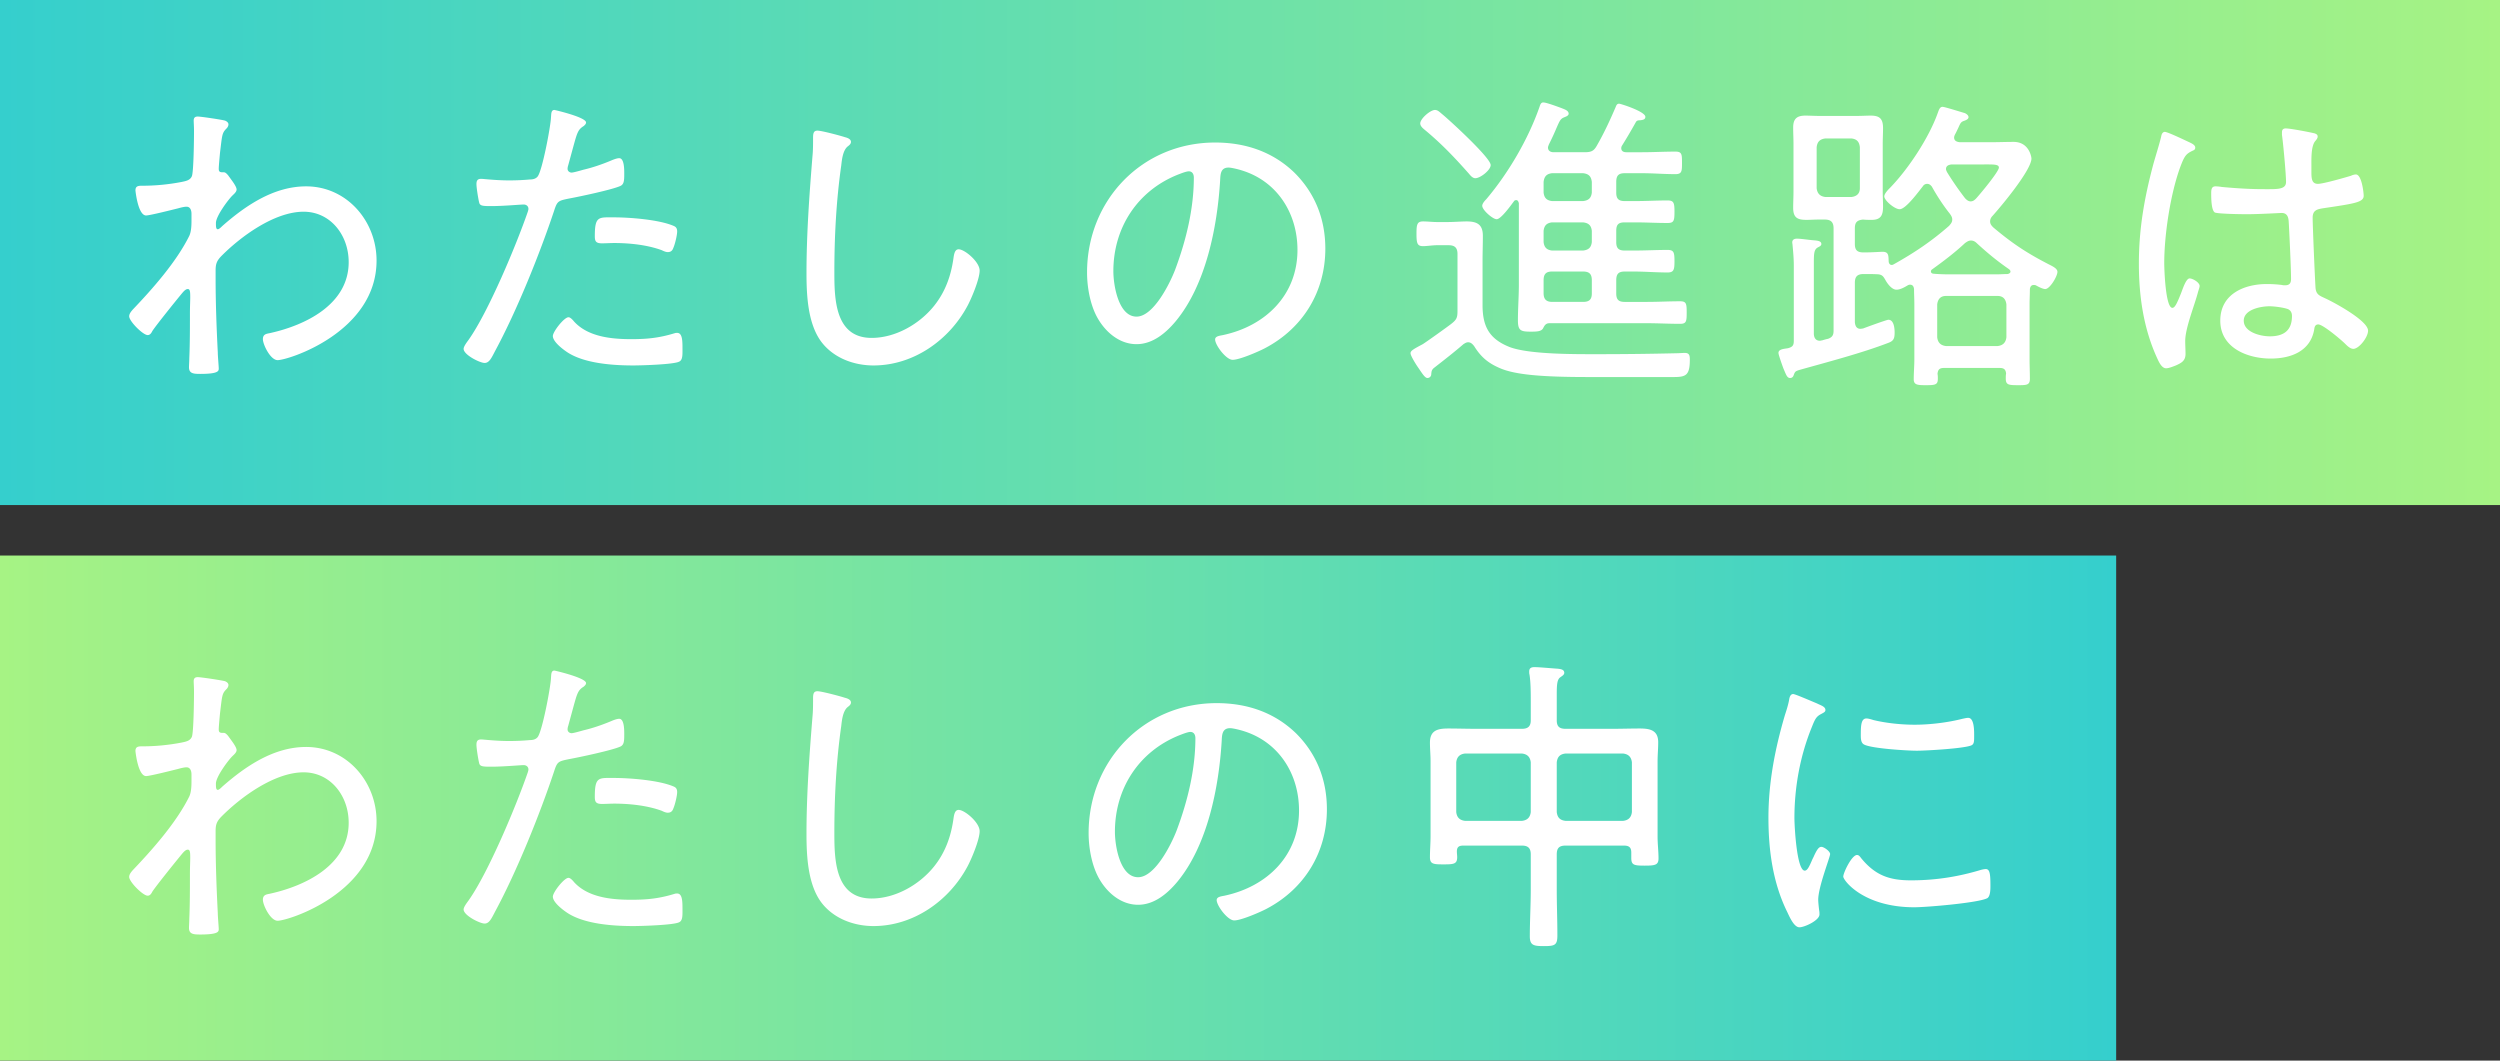 <svg xmlns="http://www.w3.org/2000/svg" xmlns:xlink="http://www.w3.org/1999/xlink" width="495" height="210"><rect width="100%" height="100%" fill="#333333" stroke="none"/><linearGradient id="a" x2="495" y1="50" y2="50" gradientUnits="userSpaceOnUse"><stop offset="0" stop-color="#35cfcd"/><stop offset="1" stop-color="#a6f384"/><stop offset="1" stop-color="#32cecf"/></linearGradient><linearGradient xlink:href="#a" id="b" x1="419" x2="0" y1="160" y2="160"/><path fill="url(#a)" d="M0 0h495v100H0z"/><path fill="url(#b)" d="M0 110h419v100H0z"/><path fill="#fff" d="M44.551 23.88c.31.124.682.372.682.745 0 .31-.186.62-.372.806-.93.93-.868 1.301-1.302 4.835-.062.682-.247 2.604-.247 3.162 0 .433.124.681.681.681h.186c.31 0 .496 0 1.054.683.062.124.186.248.31.435.496.681 1.302 1.735 1.302 2.293 0 .496-.558.93-.868 1.24-.806.806-3.224 4.03-3.224 5.393 0 .683 0 1.24.372 1.24.249 0 .682-.434.868-.62 4.65-4.091 10.23-7.873 16.615-7.873 8.06 0 13.95 6.881 13.95 14.693 0 14.136-17.421 19.716-19.591 19.716-1.426 0-2.914-3.101-2.914-4.155 0-.93.62-1.054 1.301-1.177 7.13-1.551 15.686-5.705 15.686-14.075 0-5.33-3.596-9.98-8.928-9.98-5.765 0-12.461 4.897-16.367 8.865-.868.93-1.054 1.55-1.054 2.79v1.55c0 4.897.186 9.795.434 14.693 0 .682.187 2.666.187 3.162s-.125 1.053-3.659 1.053c-1.301 0-2.231-.061-2.231-1.3 0-.435.061-1.24.061-1.8.124-2.914.124-5.888.124-8.865 0-1.425.062-2.48.062-3.223 0-1.179-.062-1.613-.495-1.613-.496 0-.992.682-1.364 1.117-1.116 1.364-4.774 5.89-5.642 7.191-.186.372-.434.806-.93.806-.93 0-3.658-2.728-3.658-3.72 0-.495.372-.93.682-1.302 3.968-4.153 8.68-9.485 11.221-14.63.372-.807.434-1.923.434-2.977v-1.364c0-.62-.186-1.425-.991-1.425-.434 0-1.178.185-1.612.31-.992.248-5.642 1.426-6.386 1.426-1.612 0-2.108-4.898-2.108-4.96 0-.868.558-.93 1.302-.93a41 41 0 0 0 7.812-.745c.868-.185 1.673-.31 2.045-1.115.373-.807.435-7.625.435-8.928 0-.992-.062-1.674-.062-2.107 0-.559.248-.807.806-.807.62 0 4.773.621 5.393.807zm71.486.372c0 .31-.248.496-.434.683-1.178.744-1.302 1.239-2.17 4.4l-.93 3.411a2.2 2.2 0 0 0-.124.682c0 .433.372.744.806.744.372 0 1.86-.434 2.294-.558 1.86-.434 3.658-1.053 5.456-1.798.434-.185 1.177-.496 1.673-.496 1.055 0 .993 2.48.993 3.224 0 1.24-.062 1.983-.807 2.294-1.673.744-8.121 2.107-10.167 2.48-2.108.434-2.294.495-2.914 2.417-2.852 8.556-7.378 19.778-11.655 27.713-.744 1.426-1.178 2.417-2.108 2.417s-4.154-1.611-4.154-2.789c0-.496.682-1.364.992-1.798 3.906-5.518 9.423-18.723 11.717-25.356.062-.248.124-.372.124-.559 0-.557-.434-.867-.93-.867-.681 0-4.03.31-6.323.31-1.612 0-2.294 0-2.48-.62-.186-.682-.558-2.976-.558-3.72 0-.683.186-1.054.93-1.054.434 0 2.914.31 5.518.31 1.425 0 2.79-.062 4.153-.186.559 0 1.116-.124 1.488-.557.93-1.055 2.604-9.983 2.666-11.718.062-.683 0-1.488.682-1.488.062 0 6.262 1.426 6.262 2.479m-2.356 39.43c2.79 3.039 7.44 3.472 11.345 3.472 3.162 0 5.518-.248 8.556-1.177.186-.063.372-.063.496-.063 1.054 0 1.054 1.611 1.054 3.225 0 1.052.062 2.17-.682 2.478-1.116.559-7.502.744-9.052.744-3.967 0-9.547-.37-12.957-2.54-.868-.56-2.976-2.11-2.976-3.287 0-.868 2.232-3.72 3.1-3.72.372 0 .868.559 1.116.868m7.812-20.645c3.161 0 8.927.435 11.841 1.674.496.186.744.496.744 1.116 0 .744-.434 2.542-.744 3.224-.186.558-.496.868-1.116.868-.372 0-.806-.187-1.178-.372-2.852-1.054-6.386-1.426-9.423-1.426-.806 0-1.613.063-2.418.063-1.24 0-1.426-.435-1.426-1.426 0-3.969.744-3.72 3.72-3.72zm45.819-15.871c.496.125 1.178.373 1.178.93 0 .434-.372.682-.682.93-.93.806-1.116 2.605-1.24 3.72-.992 7.006-1.364 14.073-1.364 21.14 0 5.333.124 13.02 7.378 13.02 4.711 0 9.485-2.728 12.399-6.385 2.17-2.728 3.286-5.828 3.782-9.238.124-.868.248-1.922 1.053-1.922 1.179 0 4.154 2.48 4.154 4.216 0 1.674-1.612 5.518-2.418 7.005-3.657 6.82-10.725 11.78-18.598 11.78-3.906 0-7.936-1.488-10.354-4.712-2.666-3.595-2.914-9.238-2.914-13.578 0-7.687.558-15.375 1.178-23.062.124-1.24.124-2.418.124-3.657 0-.869.062-1.489.868-1.489s4.526.992 5.456 1.302m89.03 7.068c4.092 4.092 6.075 9.238 6.075 15.003 0 8.493-4.4 15.747-11.965 19.715-1.302.682-5.021 2.294-6.385 2.294-1.302 0-3.472-2.914-3.472-4.03 0-.682.992-.743 1.55-.868 8.431-1.797 14.755-7.936 14.755-16.863 0-7.192-3.968-13.577-11.035-15.747-.558-.185-2.046-.558-2.604-.558-1.612 0-1.612 1.364-1.674 2.542-.558 9.175-2.79 20.645-8.804 27.898-1.922 2.294-4.525 4.526-7.75 4.526-3.533 0-6.385-2.604-7.935-5.58-1.302-2.542-1.86-5.828-1.86-8.617 0-14.321 10.912-25.728 25.357-25.728 5.951 0 11.407 1.797 15.747 6.013m-23.187.371c-7.997 3.225-12.709 10.54-12.709 19.096 0 2.728.992 8.99 4.588 8.99 3.348 0 6.571-6.51 7.625-9.238 2.232-5.951 3.72-12.213 3.72-18.289 0-.682-.31-1.24-.992-1.24-.558 0-1.736.496-2.232.681m51.4 13.95c-.93 0-2.046.186-2.79.186-1.178 0-1.302-.62-1.302-2.48 0-1.798.124-2.417 1.302-2.417.93 0 1.86.123 2.79.123h2.046c1.24 0 2.79-.123 3.781-.123 2.108 0 3.224.619 3.224 2.851 0 1.674-.062 3.348-.062 5.022v8.68c0 4.215 1.302 6.695 5.332 8.307 3.844 1.487 13.019 1.426 17.42 1.426 5.27 0 10.478-.062 15.748-.187.434 0 1.054-.061 1.55-.061.93 0 .992.557.992 1.364 0 3.1-.806 3.41-3.224 3.41h-16.863c-9.052 0-14.57-.434-17.607-1.799-2.294-.992-3.72-2.231-5.022-4.34-.31-.37-.62-.744-1.178-.744-.372 0-.62.187-.93.373-1.86 1.612-3.782 3.1-5.765 4.65-.559.434-.559.743-.62 1.426a.74.74 0 0 1-.744.62c-.434 0-.868-.62-1.736-1.922-.496-.682-1.612-2.48-1.612-2.977 0-.495.558-.804 2.418-1.797.62-.373 4.774-3.347 5.58-3.968 1.115-.867 1.301-1.24 1.301-2.604V50.291c0-1.178-.496-1.736-1.735-1.736zm7.563-13.267c-.558 0-.992-.558-1.302-.93-2.852-3.223-5.393-5.89-8.68-8.618-.371-.31-.929-.744-.929-1.302 0-.93 1.984-2.665 2.914-2.665.558 0 .868.372 1.55.93 1.488 1.24 9.485 8.555 9.485 9.98 0 .993-2.046 2.605-3.038 2.605m8.618 4.96c-.062-.248-.186-.62-.496-.62-.248 0-.372.061-.496.247-.558.744-2.542 3.535-3.41 3.535-.744 0-2.852-1.799-2.852-2.666 0-.434.496-.992.806-1.303 4.402-5.207 8.308-11.902 10.54-18.289.186-.619.372-.867.743-.867.62 0 2.914.867 3.596 1.115.62.248 1.426.496 1.426 1.117 0 .372-.496.557-.806.682-.806.31-.93.62-1.612 2.17-.31.743-.744 1.735-1.488 3.223-.062.186-.186.434-.186.62 0 .683.559.93 1.116.93h6.076c1.302 0 1.86-.186 2.48-1.302 1.426-2.48 2.604-5.022 3.72-7.625.124-.31.248-.682.682-.682.31 0 5.207 1.549 5.207 2.604 0 .558-.558.62-1.053.681-.435 0-.683.063-.869.434a107 107 0 0 1-2.666 4.526 1 1 0 0 0-.185.558c0 .62.495.807.991.807h3.162c2.17 0 4.34-.125 6.572-.125 1.302 0 1.302.558 1.302 2.232 0 1.611 0 2.232-1.302 2.232-2.232 0-4.402-.186-6.572-.186h-3.472c-1.24 0-1.673.496-1.673 1.735v2.109c0 1.178.434 1.673 1.673 1.673h2.108c2.108 0 4.216-.124 6.386-.124 1.24 0 1.364.497 1.364 2.233 0 1.797-.124 2.231-1.364 2.231-2.17 0-4.278-.124-6.386-.124h-2.108c-1.24 0-1.673.434-1.673 1.674v2.233c0 1.177.434 1.673 1.673 1.673h1.798c2.232 0 4.464-.124 6.696-.124 1.24 0 1.364.495 1.364 2.232 0 1.674-.124 2.232-1.364 2.232-2.232 0-4.464-.186-6.696-.186h-1.798c-1.24 0-1.673.496-1.673 1.736v2.604c0 1.178.434 1.673 1.673 1.673h4.34c2.232 0 4.402-.124 6.634-.124 1.24 0 1.302.496 1.302 2.233 0 1.735-.062 2.231-1.302 2.231-2.232 0-4.402-.124-6.634-.124h-19.218c-.745 0-.993.434-1.303 1.055-.371.557-1.115.619-2.355.619-2.046 0-2.604-.186-2.604-2.231 0-2.357.186-4.775.186-7.13zm4.897-2.108c.124 1.053.62 1.55 1.674 1.673h6.138c1.116-.124 1.612-.62 1.736-1.673v-2.11c-.124-1.115-.62-1.611-1.736-1.735h-6.138c-1.054.124-1.55.62-1.674 1.735zm7.812 11.47c1.116-.125 1.612-.62 1.736-1.674v-2.233c-.124-1.054-.62-1.55-1.736-1.674h-6.138c-1.054.124-1.55.62-1.674 1.674v2.233c.124 1.053.62 1.55 1.674 1.673zm-6.138 4.153c-1.178 0-1.674.496-1.674 1.736v2.542c0 1.24.558 1.735 1.736 1.735h6.076c1.24 0 1.736-.495 1.736-1.673v-2.604c0-1.24-.496-1.736-1.736-1.736zm74.276-17.359a.99.99 0 0 0-.868.496c-.806.992-3.348 4.526-4.588 4.526-.992 0-3.038-1.737-3.038-2.542 0-.558.807-1.364 1.179-1.736 3.657-3.782 7.687-9.92 9.423-14.818.186-.495.372-1.178.93-1.178.434 0 3.72 1.055 4.401 1.24.31.125.745.434.745.807 0 .371-.434.558-.745.682-.743.248-.805.371-1.301 1.488-.186.371-.372.805-.682 1.363-.062.186-.124.311-.124.497 0 .681.558.867 1.116.93h6.261c1.426 0 2.914-.063 4.402-.063 3.1 0 3.534 3.039 3.534 3.287 0 2.293-6.014 9.484-7.687 11.345-.31.31-.497.682-.497 1.116 0 .496.248.805.62 1.177 3.968 3.348 6.944 5.27 11.594 7.625.433.249 1.116.622 1.116 1.178 0 .87-1.488 3.41-2.418 3.41-.496 0-1.426-.496-1.86-.744-.186-.061-.248-.061-.434-.061-.496 0-.682.372-.744.805 0 .993-.062 1.985-.062 3.038v10.85c0 1.302.062 2.604.062 3.905 0 1.24-.682 1.24-2.356 1.24-1.86 0-2.418-.062-2.418-1.301 0-.31 0-.683.062-.992-.062-.806-.434-1.117-1.24-1.117H384.87c-.806 0-1.178.311-1.24 1.178.062.31.062.621.062.992 0 1.178-.558 1.24-2.418 1.24-1.612 0-2.356-.062-2.356-1.177 0-1.303.124-2.666.124-3.968v-10.85c0-1.053-.062-2.045-.062-3.038-.062-.496-.248-.867-.806-.867a.9.9 0 0 0-.434.123c-.62.373-1.488.87-2.232.87-.93 0-1.798-1.18-2.232-1.985-.372-.62-.557-.93-1.301-1.055-.93-.061-1.922-.061-2.852-.061h-.124c-1.24 0-1.736.496-1.736 1.735v7.813c.062.681.31 1.301 1.116 1.301.124 0 .31-.061.496-.061.62-.248 4.711-1.736 5.022-1.736 1.115 0 1.24 1.736 1.24 2.54 0 1.118-.187 1.613-1.116 1.985-5.27 2.046-12.152 3.844-17.67 5.394-.806.248-.93.31-1.178.992-.123.372-.31.62-.743.62-.62 0-.806-.744-1.303-1.86-.185-.496-.991-2.728-.991-3.1 0-.743 1.053-.806 1.86-.93.93-.248 1.177-.557 1.177-1.488V52.585c0-1.364-.123-2.728-.247-4.03 0-.186-.062-.371-.062-.558 0-.558.433-.743.93-.743.744 0 2.355.248 3.162.31.62.061 1.673.061 1.673.743 0 .373-.372.496-.806.744-.62.434-.682 1.116-.682 3.038v13.95c0 .743.31 1.425 1.178 1.425.186 0 .31-.062.434-.062.434-.124.806-.248 1.178-.31.868-.31 1.116-.744 1.116-1.612V45.207c0-1.24-.558-1.735-1.736-1.735h-1.178c-.93 0-1.736.061-2.418.061-1.673 0-2.665-.31-2.665-2.355 0-1.116.061-2.17.061-3.225V28.47c0-1.055-.061-2.109-.061-3.225 0-1.674.681-2.355 2.417-2.355.868 0 1.798.062 2.666.062h7.626c.868 0 1.798-.062 2.666-.062 1.798 0 2.418.681 2.418 2.48 0 .991-.062 2.045-.062 3.1v9.484c0 .992.062 1.985.062 2.977 0 1.674-.434 2.603-2.232 2.603-.62 0-1.178 0-1.736-.061-1.178.124-1.612.557-1.612 1.735v3.1c0 1.24.496 1.673 1.736 1.673h.124c1.55 0 3.1-.123 3.658-.123 1.24 0 1.116.868 1.178 1.86 0 .372.186.744.62.744.124 0 .248-.063.371-.124 4.092-2.294 7.44-4.526 10.974-7.626.31-.371.62-.682.62-1.24 0-.434-.186-.743-.496-1.178-1.24-1.549-2.542-3.533-3.534-5.331-.248-.31-.496-.558-.93-.558zm-21.885.867c.124 1.055.682 1.613 1.736 1.737h5.146c1.054-.124 1.674-.682 1.674-1.737v-8.12c-.124-1.117-.62-1.612-1.674-1.737h-5.146c-1.054.125-1.612.62-1.736 1.736zm22.63 16.492c0 .31.31.434.557.434.434.062 2.108.123 2.604.123h9.92c.681 0 1.425-.061 2.107-.061.248-.062.558-.187.558-.496 0-.186-.124-.31-.248-.434-2.418-1.675-4.216-3.162-6.386-5.145-.31-.311-.681-.559-1.177-.559s-.806.248-1.179.496c-2.045 1.922-4.277 3.596-6.509 5.208-.186.124-.248.248-.248.434zm13.204 14.755c1.054-.123 1.612-.682 1.736-1.736v-6.51c-.124-1.053-.682-1.673-1.736-1.673h-10.23c-1.053 0-1.611.62-1.735 1.673v6.51c.124 1.054.682 1.613 1.736 1.736zM386.42 32.56c-.558.061-1.116.248-1.116.93 0 .185.124.37.186.557a60 60 0 0 0 3.595 5.208c.31.31.62.619 1.117.619.434 0 .743-.247 1.053-.557.745-.806 4.526-5.332 4.526-6.138 0-.682-1.115-.62-3.1-.62zm47.183-4.34c.372.185 1.054.496 1.054.992 0 .371-.186.496-.496.619-1.302.62-1.612.992-2.418 3.1-1.984 5.332-3.223 13.515-3.223 19.157 0 1.24.248 8.866 1.611 8.866.496 0 .93-.93 1.674-2.79.31-.744.992-3.038 1.736-3.038.62 0 1.984.806 1.984 1.488 0 .31-.248.93-.31 1.178-.682 2.666-2.542 7.129-2.542 9.732 0 .87.062 1.737.062 2.543 0 1.364-.806 1.797-1.922 2.293-.496.187-1.364.559-1.921.559-.869 0-1.427-1.24-1.737-1.922-2.727-5.89-3.657-12.338-3.657-18.785 0-7.006 1.116-13.205 2.914-19.9.496-1.737 1.053-3.473 1.487-5.209.062-.434.248-.992.745-.992.557 0 4.153 1.736 4.96 2.109zm24.737-1.8c.31.126.557.249.557.622 0 .371-.31.682-.557.991-.744 1.054-.682 3.349-.682 4.65v1.425c0 1.366.124 2.295 1.301 2.295 1.055 0 5.333-1.24 6.572-1.612.186-.124.682-.248.93-.248 1.178 0 1.55 3.657 1.55 4.216 0 1.302-1.798 1.55-8.06 2.48-1.116.186-2.045.371-2.045 1.86 0 1.61.434 11.716.558 13.7.062 1.55.806 1.737 1.984 2.295 1.736.805 8.43 4.401 8.43 6.385 0 1.302-1.797 3.596-2.913 3.596-.62 0-1.24-.62-1.611-.992-.807-.806-4.402-3.844-5.332-3.844-.62 0-.744.496-.806.992-.744 4.34-4.65 5.766-8.618 5.766-4.588 0-9.981-2.107-9.981-7.502 0-5.27 4.712-7.254 9.237-7.254q1.488 0 2.976.187c.186.061.434.061.62.061.868 0 1.178-.433 1.178-1.239 0-2.108-.31-8.556-.434-10.85-.062-.682.062-2.231-1.426-2.231-.31 0-4.526.248-6.882.248-1.24 0-5.331-.063-6.261-.31-.806-.249-.806-2.976-.806-3.782s.062-1.426.868-1.426c.31 0 .93.062 1.24.123 2.666.248 5.517.435 8.183.435 2.728 0 4.526.124 4.526-1.427 0-1.549-.558-7.625-.806-9.299v-.558q0-.743.744-.743c.93 0 4.774.743 5.766.99m-5.332 34.782c-.868-.31-2.666-.558-3.658-.558-1.674 0-5.083.62-5.083 2.851 0 2.294 3.347 3.1 5.145 3.1 2.728 0 4.402-1.116 4.402-4.03 0-.62-.248-1.115-.806-1.363M44.55 134.881c.31.123.682.371.682.744 0 .31-.186.62-.372.806-.93.93-.868 1.301-1.302 4.835-.062.682-.247 2.604-.247 3.162 0 .433.124.681.681.681h.186c.31 0 .496 0 1.054.683.062.124.186.248.31.435.496.681 1.302 1.735 1.302 2.293 0 .496-.558.93-.868 1.24-.806.806-3.224 4.03-3.224 5.393 0 .683 0 1.24.372 1.24.249 0 .682-.434.868-.62 4.65-4.091 10.23-7.873 16.615-7.873 8.06 0 13.95 6.881 13.95 14.693 0 14.136-17.421 19.716-19.591 19.716-1.426 0-2.914-3.101-2.914-4.155 0-.93.62-1.054 1.301-1.177 7.13-1.551 15.686-5.705 15.686-14.075 0-5.33-3.596-9.98-8.928-9.98-5.765 0-12.461 4.897-16.367 8.865-.868.93-1.054 1.55-1.054 2.79v1.55c0 4.897.186 9.795.434 14.693 0 .682.187 2.666.187 3.162s-.125 1.053-3.659 1.053c-1.301 0-2.231-.061-2.231-1.3 0-.435.061-1.24.061-1.8.124-2.914.124-5.888.124-8.865 0-1.425.062-2.48.062-3.223 0-1.179-.062-1.613-.495-1.613-.496 0-.992.682-1.364 1.117-1.116 1.364-4.774 5.89-5.642 7.191-.186.372-.434.806-.93.806-.93 0-3.658-2.728-3.658-3.72 0-.495.372-.93.682-1.302 3.968-4.153 8.68-9.485 11.221-14.63.372-.807.434-1.923.434-2.977v-1.364c0-.62-.186-1.425-.991-1.425-.434 0-1.178.185-1.612.31-.992.248-5.642 1.426-6.386 1.426-1.612 0-2.108-4.898-2.108-4.96 0-.868.558-.93 1.302-.93a41 41 0 0 0 7.812-.745c.868-.185 1.673-.31 2.045-1.115.373-.807.435-7.625.435-8.928 0-.992-.062-1.674-.062-2.107 0-.559.248-.807.806-.807.62 0 4.773.621 5.393.807m71.486.371c0 .31-.248.496-.434.683-1.178.744-1.302 1.239-2.17 4.4l-.93 3.411a2.2 2.2 0 0 0-.124.682c0 .433.372.744.806.744.372 0 1.86-.434 2.294-.558 1.86-.434 3.658-1.053 5.456-1.798.434-.185 1.177-.496 1.673-.496 1.055 0 .993 2.48.993 3.224 0 1.24-.062 1.983-.807 2.294-1.673.744-8.121 2.107-10.167 2.48-2.108.434-2.294.495-2.914 2.417-2.852 8.556-7.378 19.778-11.655 27.713-.744 1.426-1.178 2.417-2.108 2.417s-4.154-1.611-4.154-2.789c0-.496.682-1.364.992-1.798 3.906-5.518 9.423-18.723 11.717-25.356.062-.248.124-.372.124-.559 0-.557-.434-.867-.93-.867-.681 0-4.03.31-6.323.31-1.612 0-2.294 0-2.48-.62-.186-.682-.558-2.976-.558-3.72 0-.683.186-1.054.93-1.054.434 0 2.914.31 5.518.31 1.425 0 2.79-.062 4.153-.186.559 0 1.116-.124 1.488-.557.93-1.055 2.604-9.983 2.666-11.718.062-.683 0-1.488.682-1.488.062 0 6.262 1.426 6.262 2.479m-2.356 39.43c2.79 3.039 7.44 3.472 11.345 3.472 3.162 0 5.518-.248 8.556-1.177.186-.063.372-.063.496-.063 1.054 0 1.054 1.611 1.054 3.225 0 1.052.062 2.17-.682 2.478-1.116.559-7.502.744-9.052.744-3.967 0-9.547-.37-12.957-2.54-.868-.56-2.976-2.11-2.976-3.287 0-.868 2.232-3.72 3.1-3.72.372 0 .868.559 1.116.868m7.812-20.645c3.161 0 8.927.435 11.841 1.674.496.186.744.496.744 1.116 0 .744-.434 2.542-.744 3.224-.186.558-.496.868-1.116.868-.372 0-.806-.187-1.178-.372-2.852-1.054-6.386-1.426-9.423-1.426-.806 0-1.613.063-2.418.063-1.24 0-1.426-.435-1.426-1.426 0-3.969.744-3.72 3.72-3.72zm45.819-15.871c.496.125 1.178.373 1.178.93 0 .434-.372.682-.682.93-.93.806-1.116 2.605-1.24 3.72-.992 7.006-1.364 14.073-1.364 21.14 0 5.333.124 13.02 7.378 13.02 4.711 0 9.485-2.728 12.399-6.385 2.17-2.728 3.286-5.828 3.782-9.238.124-.868.248-1.922 1.053-1.922 1.179 0 4.154 2.48 4.154 4.216 0 1.674-1.612 5.518-2.418 7.005-3.657 6.82-10.725 11.78-18.598 11.78-3.906 0-7.936-1.488-10.354-4.712-2.666-3.595-2.914-9.238-2.914-13.578 0-7.687.558-15.375 1.178-23.062.124-1.24.124-2.418.124-3.657 0-.869.062-1.489.868-1.489s4.526.992 5.456 1.302m89.34 7.068c4.092 4.092 6.076 9.238 6.076 15.003 0 8.493-4.402 15.747-11.965 19.715-1.303.682-5.022 2.294-6.386 2.294-1.302 0-3.472-2.914-3.472-4.03 0-.682.992-.743 1.55-.868 8.431-1.797 14.755-7.936 14.755-16.863 0-7.192-3.968-13.577-11.035-15.747-.558-.185-2.046-.558-2.604-.558-1.612 0-1.612 1.364-1.674 2.542-.558 9.175-2.79 20.645-8.804 27.898-1.922 2.294-4.525 4.526-7.75 4.526-3.533 0-6.385-2.604-7.935-5.58-1.302-2.542-1.86-5.828-1.86-8.617 0-14.321 10.912-25.728 25.357-25.728 5.951 0 11.407 1.797 15.747 6.013m-23.187.371c-7.997 3.225-12.709 10.54-12.709 19.096 0 2.728.992 8.99 4.588 8.99 3.348 0 6.572-6.51 7.625-9.238 2.232-5.951 3.72-12.213 3.72-18.289 0-.682-.31-1.24-.992-1.24-.558 0-1.736.496-2.232.681m76.509 21.824c-1.24 0-1.736.496-1.736 1.735v6.944c0 3.038.124 6.076.124 9.114 0 1.922-.496 2.108-2.666 2.108-1.984 0-2.79-.125-2.79-1.922 0-3.1.186-6.2.186-9.3v-6.944c0-1.24-.558-1.735-1.736-1.735H289.7c-.868 0-1.24.31-1.24 1.177 0 .373.062.745.062 1.117 0 1.363-.682 1.425-2.728 1.425-1.984 0-2.666-.062-2.666-1.425 0-1.426.124-2.79.124-4.216v-14.755c0-1.24-.124-2.48-.124-3.72 0-2.48 1.612-2.79 3.658-2.79 1.86 0 3.658.063 5.518.063h9.051c1.178 0 1.736-.496 1.736-1.674v-3.473c0-1.922 0-3.968-.248-5.58-.062-.185-.062-.433-.062-.619 0-.744.496-.868 1.054-.868.93 0 3.534.248 4.588.31.496.062 1.302.124 1.302.806 0 .371-.31.558-.744.867-.682.435-.744 1.489-.744 3.473v5.084c0 1.178.496 1.674 1.736 1.674h9.237c1.798 0 3.596-.063 5.456-.063 1.984 0 3.658.31 3.658 2.728 0 1.24-.124 2.48-.124 3.782v14.941c0 1.426.186 2.852.186 4.278 0 1.301-.682 1.425-2.728 1.425-2.17 0-2.666-.124-2.666-1.55v-1.053c0-.992-.434-1.364-1.426-1.364zm-6.882-16.491c-.124-1.054-.682-1.612-1.736-1.737h-11.283c-1.054.125-1.612.683-1.736 1.737v9.857c.124 1.055.682 1.612 1.736 1.736h11.283c1.054-.124 1.612-.681 1.736-1.736zm20.025 0c-.124-1.054-.682-1.612-1.736-1.737h-11.407c-1.116.125-1.612.683-1.736 1.737v9.857c.124 1.055.62 1.612 1.736 1.736h11.407c1.054-.124 1.612-.681 1.736-1.736zm37.45-11.284c.372.186.868.434.868.93 0 .372-.31.496-.868.807-.992.496-1.24 1.115-1.86 2.666-2.293 5.64-3.41 11.84-3.41 17.916 0 1.425.434 10.416 2.046 10.416.496 0 .868-.744 1.427-2.046.124-.31.31-.62.433-.93.558-1.179.93-1.736 1.426-1.736s1.736.868 1.736 1.426c0 .62-2.356 6.51-2.356 9.051 0 .496.124 1.612.186 2.108.062.248.062.62.062.806 0 1.178-2.976 2.541-3.967 2.541-1.055 0-1.922-1.983-2.418-3.037-2.852-5.765-3.72-12.275-3.72-18.66 0-6.945 1.302-13.702 3.285-20.398.31-.93.62-1.922.807-2.913.062-.497.248-1.18.805-1.18.372 0 3.224 1.241 4.712 1.861.372.187.682.31.806.372m7.936 30.254c2.79 3.41 5.58 4.403 9.857 4.403 5.394 0 9.796-.869 13.577-1.985.373-.123.93-.248 1.24-.248.806 0 .93.93.93 3.286 0 .683 0 2.109-.62 2.48-1.736.93-12.09 1.799-14.445 1.799-10.105 0-14.073-5.332-14.073-6.077s1.674-4.277 2.728-4.277c.372 0 .62.371.806.62zm2.417-27.34c2.542.62 5.58.93 8.184.93 3.038 0 6.572-.434 9.486-1.178.31-.062.806-.185 1.116-.185 1.24 0 1.177 2.726 1.177 3.595 0 1.053 0 1.612-.557 1.86-1.427.62-8.928 1.055-10.788 1.055-1.922 0-9.051-.435-10.477-1.24-.682-.374-.62-1.426-.62-2.11 0-1.797.124-3.037 1.116-3.037.372 0 .992.186 1.363.31"/></svg>